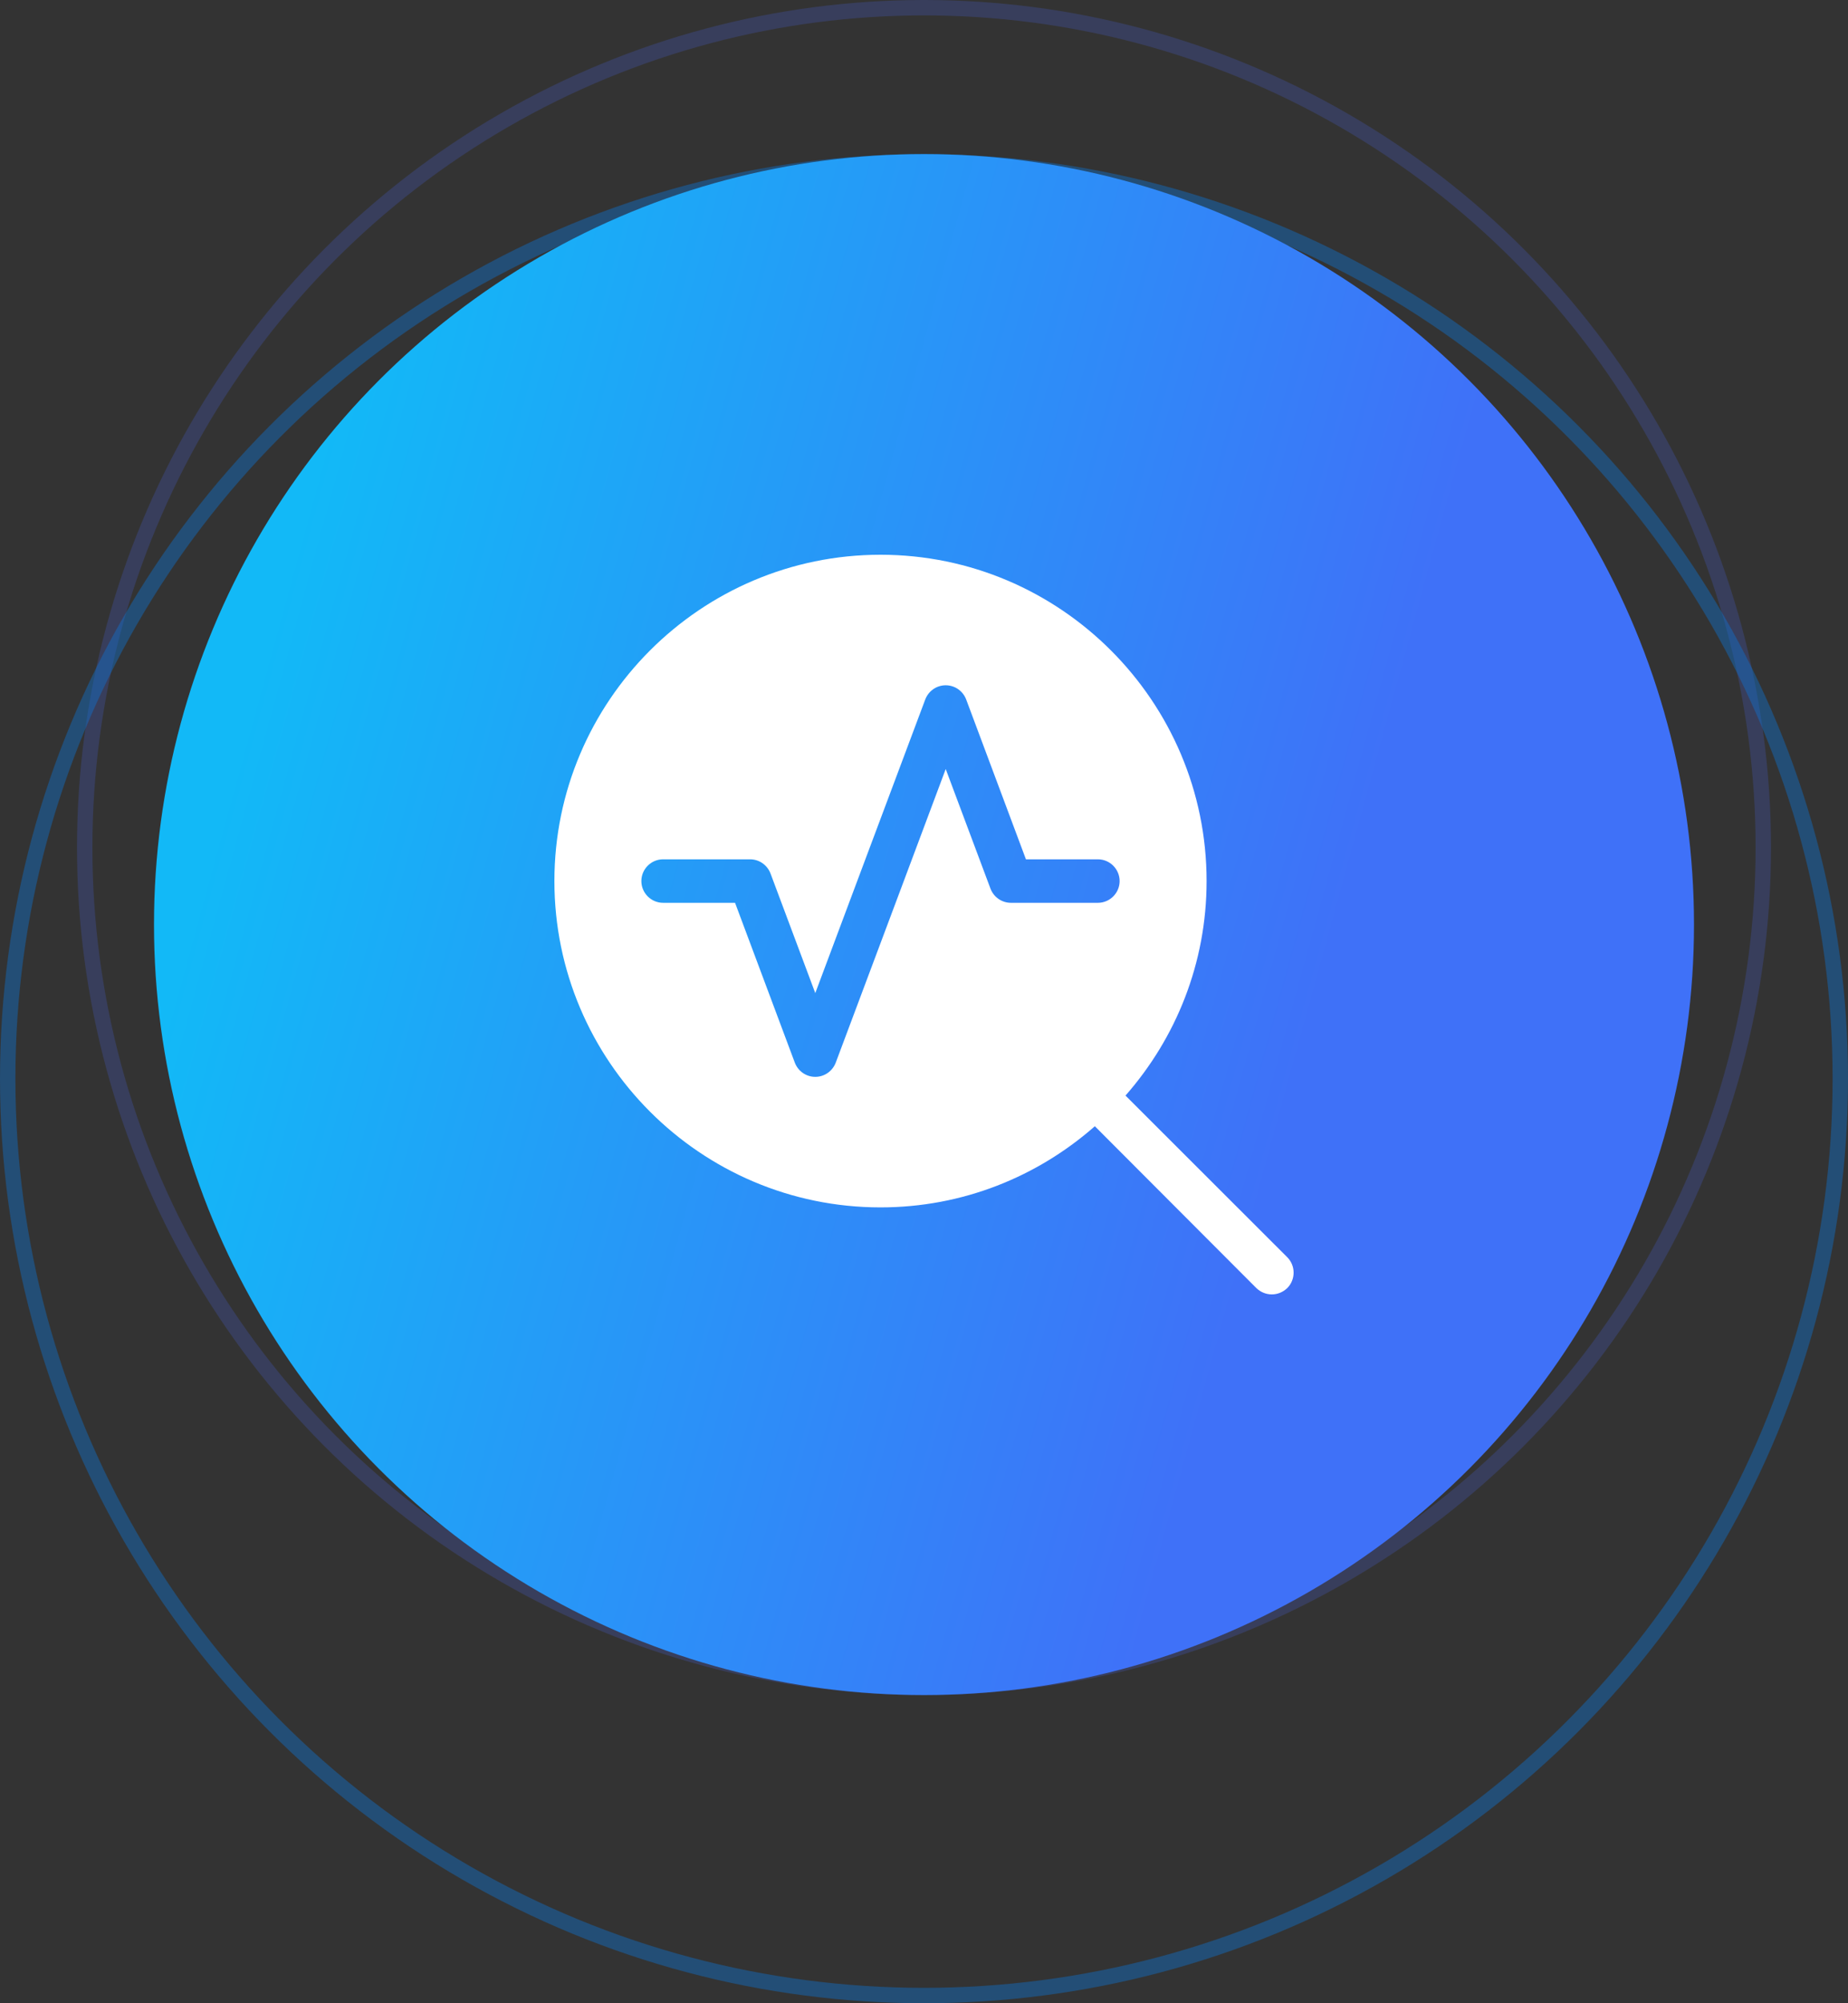 <svg width="120" height="130" viewBox="0 0 120 130" fill="none" xmlns="http://www.w3.org/2000/svg">
<rect x="0" y="0" width="120" height="130" fill="#333333" stroke="none"/>
<circle cx="60" cy="55" r="54.5" stroke="#4D6AFF" stroke-opacity="0.2"/>
<circle cx="60" cy="70" r="59.5" stroke="#0B76DB" stroke-opacity="0.4"/>
<circle cx="60" cy="60" r="50" fill="url(#paint0_linear_220_1306)"/>
<path d="M83.587 81.586L73.084 71.097C76.359 67.369 78.35 62.513 78.35 57.176C78.35 45.501 68.849 36 57.175 36C45.501 36 36 45.501 36 57.176C36 68.852 45.501 78.353 57.175 78.353C62.511 78.353 67.367 76.362 71.094 73.087L81.582 83.591C81.865 83.859 82.218 84 82.585 84C82.952 84 83.305 83.859 83.587 83.591C84.138 83.04 84.138 82.136 83.587 81.586ZM64.318 57.671L61.41 49.906L58.502 57.671L54.267 68.965C54.055 69.515 53.533 69.882 52.94 69.882C52.347 69.882 51.825 69.515 51.613 68.965L47.731 58.588H43.058C42.282 58.588 41.647 57.953 41.647 57.176C41.647 56.4 42.282 55.765 43.058 55.765H48.705C49.298 55.765 49.82 56.132 50.032 56.682L52.94 64.447L55.848 56.682L60.083 45.388C60.295 44.838 60.817 44.471 61.41 44.471C62.003 44.471 62.525 44.838 62.737 45.388L66.619 55.765H71.291C72.068 55.765 72.703 56.4 72.703 57.176C72.703 57.953 72.068 58.588 71.291 58.588H65.645C65.052 58.588 64.53 58.221 64.318 57.671Z" fill="white"/>
<defs>
<linearGradient id="paint0_linear_220_1306" x1="26.016" y1="10" x2="95.435" y2="29.026" gradientUnits="userSpaceOnUse">
<stop stop-color="#12B9F7"/>
<stop offset="1" stop-color="#3F71F8"/>
</linearGradient>
</defs>
</svg>

